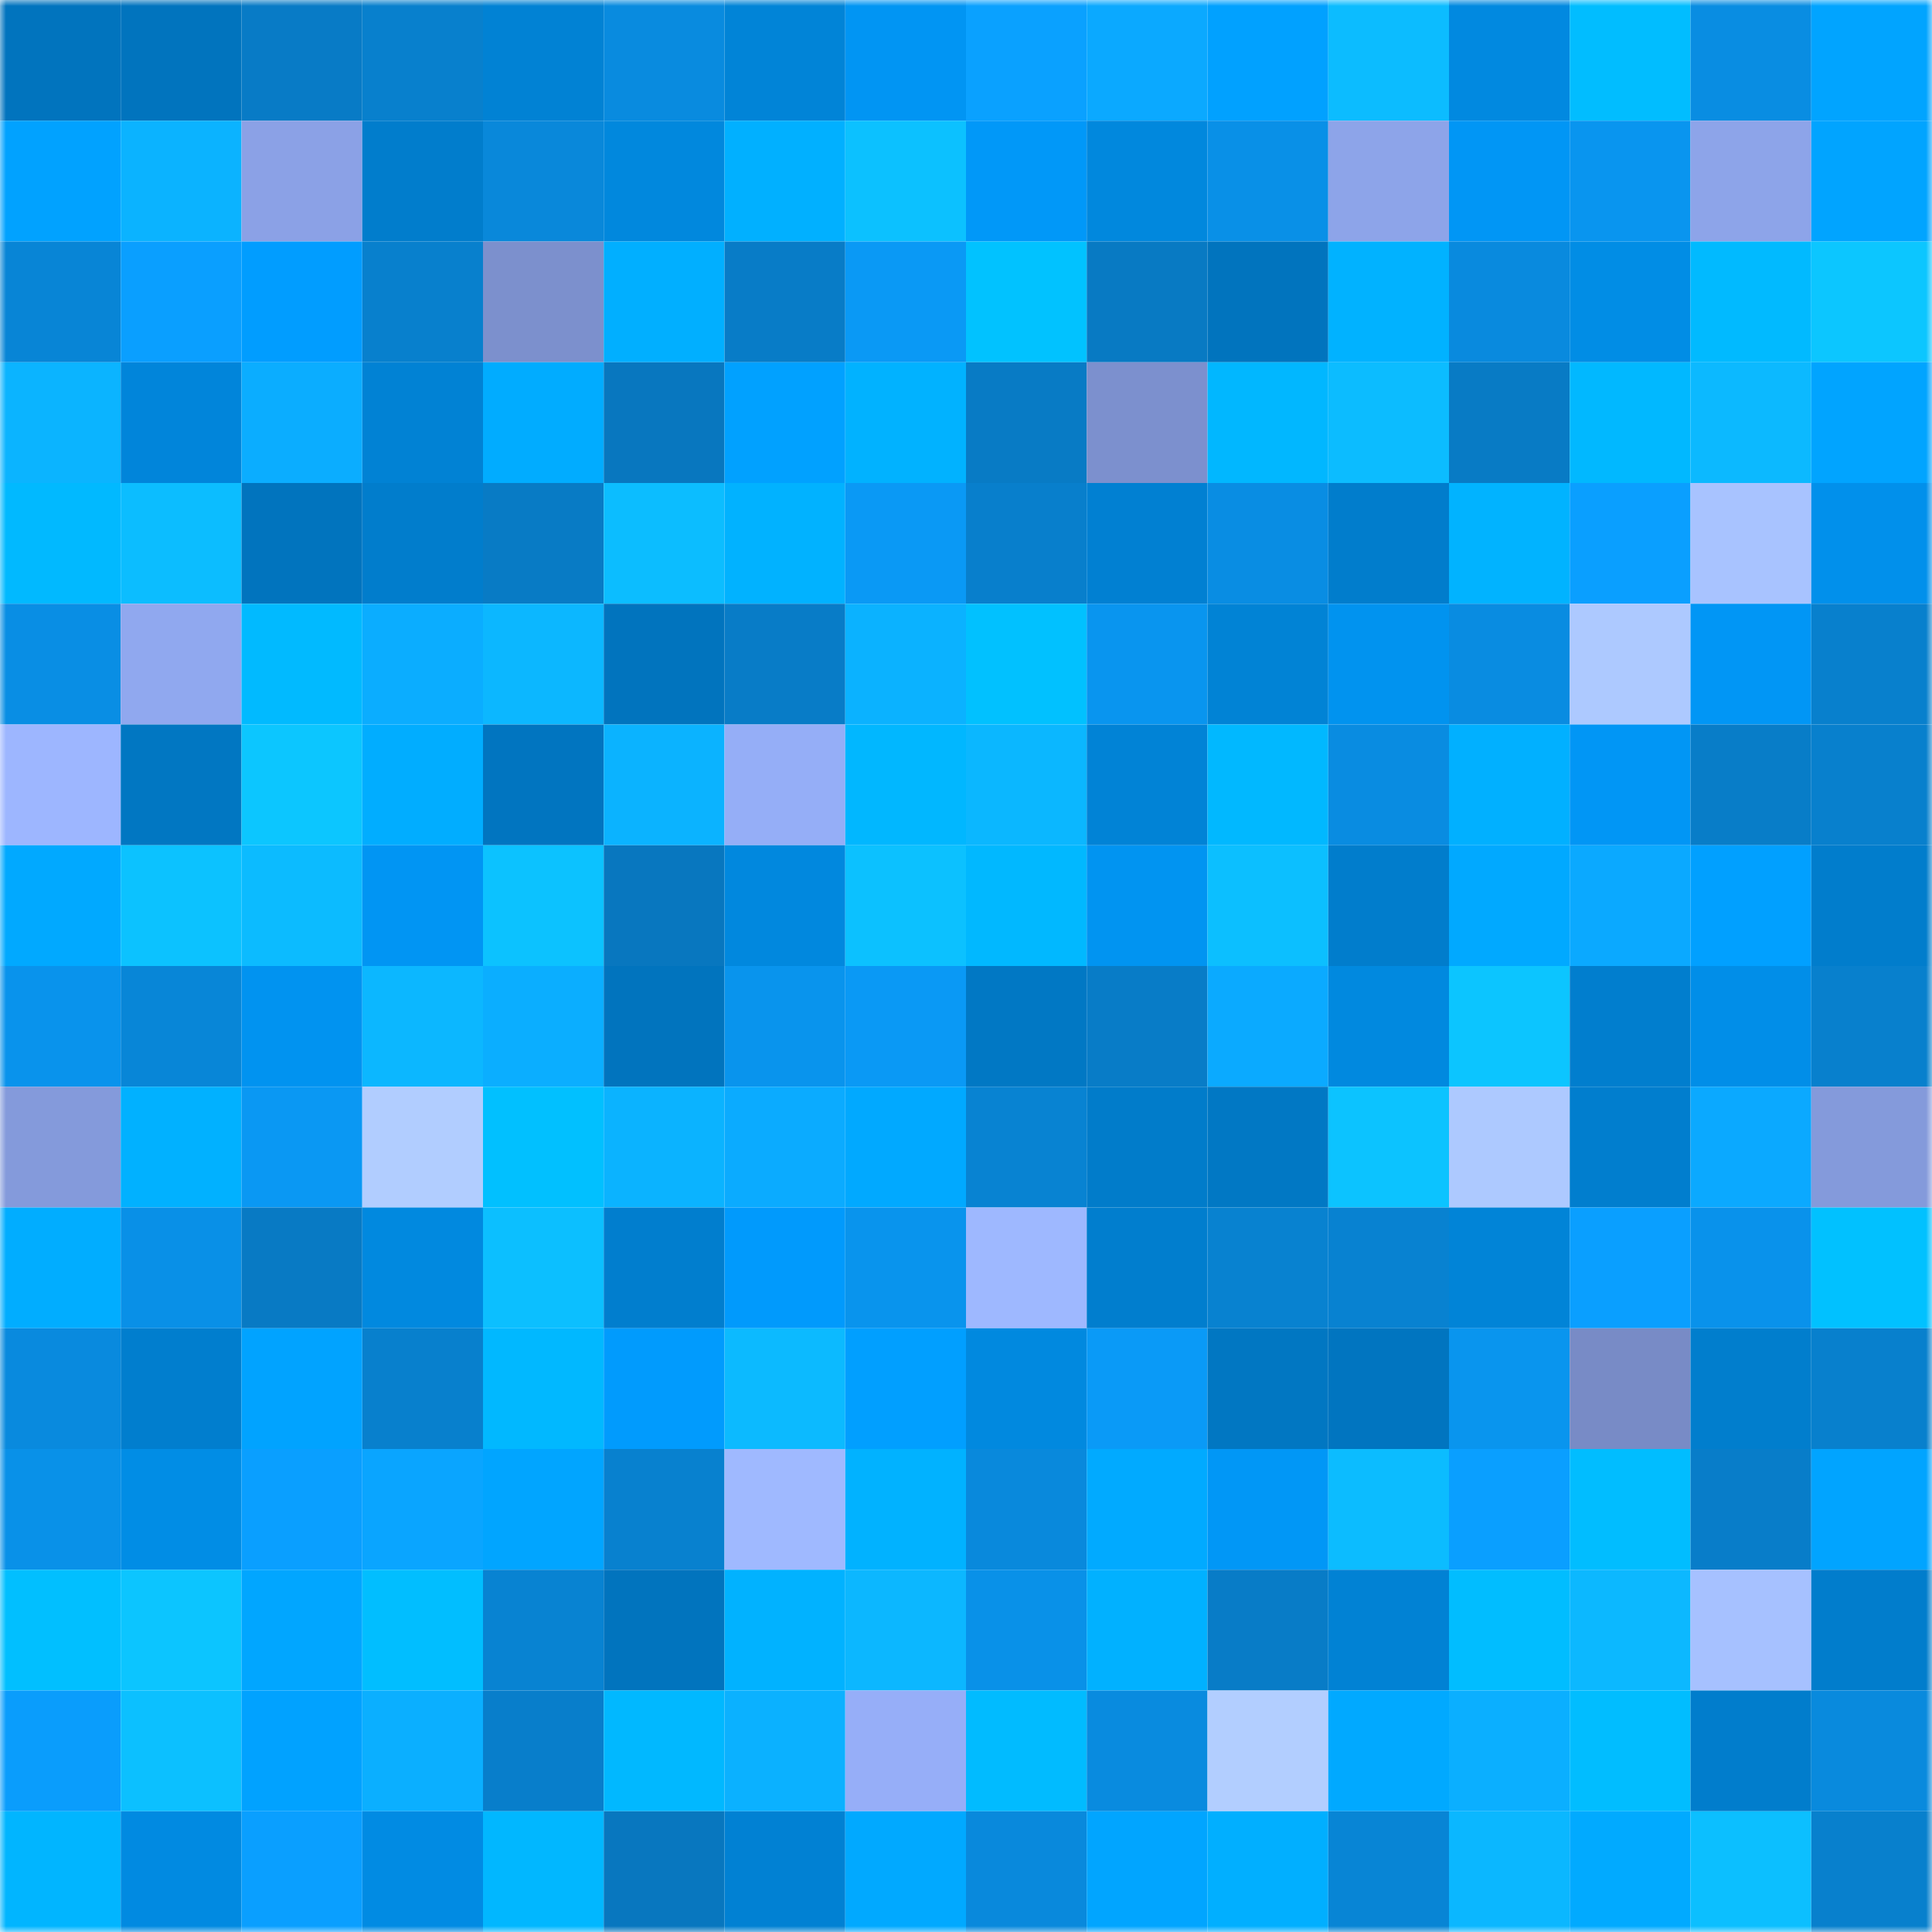 <svg viewBox="0 0 160 160" fill="none" role="img" xmlns="http://www.w3.org/2000/svg" width="240" height="240" name="ens%2Clocal.pros.eth"><mask id="1994452918" mask-type="alpha" maskUnits="userSpaceOnUse" x="0" y="0" width="160" height="160"><rect width="160" height="160" fill="#FFFFFF"></rect></mask><g mask="url(#1994452918)"><rect x="0" y="0" width="10" height="10" fill="#0174be"></rect><rect x="10" y="0" width="10" height="10" fill="#0174be"></rect><rect x="20" y="0" width="10" height="10" fill="#087bc6"></rect><rect x="30" y="0" width="10" height="10" fill="#0880cd"></rect><rect x="40" y="0" width="10" height="10" fill="#0182d4"></rect><rect x="50" y="0" width="10" height="10" fill="#098bdf"></rect><rect x="60" y="0" width="10" height="10" fill="#0184d7"></rect><rect x="70" y="0" width="10" height="10" fill="#0195f3"></rect><rect x="80" y="0" width="10" height="10" fill="#0aa1ff"></rect><rect x="90" y="0" width="10" height="10" fill="#0ba9ff"></rect><rect x="100" y="0" width="10" height="10" fill="#01a1ff"></rect><rect x="110" y="0" width="10" height="10" fill="#0cbcff"></rect><rect x="120" y="0" width="10" height="10" fill="#0189e0"></rect><rect x="130" y="0" width="10" height="10" fill="#01bdff"></rect><rect x="140" y="0" width="10" height="10" fill="#098de2"></rect><rect x="150" y="0" width="10" height="10" fill="#01a4ff"></rect><rect x="0" y="10" width="10" height="10" fill="#01a2ff"></rect><rect x="10" y="10" width="10" height="10" fill="#0bb3ff"></rect><rect x="20" y="10" width="10" height="10" fill="#8ba1e6"></rect><rect x="30" y="10" width="10" height="10" fill="#017dcc"></rect><rect x="40" y="10" width="10" height="10" fill="#0988da"></rect><rect x="50" y="10" width="10" height="10" fill="#0188dd"></rect><rect x="60" y="10" width="10" height="10" fill="#01b0ff"></rect><rect x="70" y="10" width="10" height="10" fill="#0cc1ff"></rect><rect x="80" y="10" width="10" height="10" fill="#0198f8"></rect><rect x="90" y="10" width="10" height="10" fill="#0188dd"></rect><rect x="100" y="10" width="10" height="10" fill="#0990e7"></rect><rect x="110" y="10" width="10" height="10" fill="#8da4e9"></rect><rect x="120" y="10" width="10" height="10" fill="#0196f5"></rect><rect x="130" y="10" width="10" height="10" fill="#0995ef"></rect><rect x="140" y="10" width="10" height="10" fill="#8da4e9"></rect><rect x="150" y="10" width="10" height="10" fill="#01a4ff"></rect><rect x="0" y="20" width="10" height="10" fill="#0885d6"></rect><rect x="10" y="20" width="10" height="10" fill="#0a9fff"></rect><rect x="20" y="20" width="10" height="10" fill="#019dff"></rect><rect x="30" y="20" width="10" height="10" fill="#0880cd"></rect><rect x="40" y="20" width="10" height="10" fill="#7c90cd"></rect><rect x="50" y="20" width="10" height="10" fill="#01afff"></rect><rect x="60" y="20" width="10" height="10" fill="#087cc7"></rect><rect x="70" y="20" width="10" height="10" fill="#0a99f5"></rect><rect x="80" y="20" width="10" height="10" fill="#01c2ff"></rect><rect x="90" y="20" width="10" height="10" fill="#087ac3"></rect><rect x="100" y="20" width="10" height="10" fill="#0174be"></rect><rect x="110" y="20" width="10" height="10" fill="#01b2ff"></rect><rect x="120" y="20" width="10" height="10" fill="#098ade"></rect><rect x="130" y="20" width="10" height="10" fill="#018de5"></rect><rect x="140" y="20" width="10" height="10" fill="#01baff"></rect><rect x="150" y="20" width="10" height="10" fill="#0cc6ff"></rect><rect x="0" y="30" width="10" height="10" fill="#0bb4ff"></rect><rect x="10" y="30" width="10" height="10" fill="#0185da"></rect><rect x="20" y="30" width="10" height="10" fill="#0badff"></rect><rect x="30" y="30" width="10" height="10" fill="#0182d4"></rect><rect x="40" y="30" width="10" height="10" fill="#01acff"></rect><rect x="50" y="30" width="10" height="10" fill="#0877bf"></rect><rect x="60" y="30" width="10" height="10" fill="#01a1ff"></rect><rect x="70" y="30" width="10" height="10" fill="#01b2ff"></rect><rect x="80" y="30" width="10" height="10" fill="#087bc5"></rect><rect x="90" y="30" width="10" height="10" fill="#7c90ce"></rect><rect x="100" y="30" width="10" height="10" fill="#01b7ff"></rect><rect x="110" y="30" width="10" height="10" fill="#0cbcff"></rect><rect x="120" y="30" width="10" height="10" fill="#087bc5"></rect><rect x="130" y="30" width="10" height="10" fill="#01b8ff"></rect><rect x="140" y="30" width="10" height="10" fill="#0cb9ff"></rect><rect x="150" y="30" width="10" height="10" fill="#01a4ff"></rect><rect x="0" y="40" width="10" height="10" fill="#01b9ff"></rect><rect x="10" y="40" width="10" height="10" fill="#0cbdff"></rect><rect x="20" y="40" width="10" height="10" fill="#0174be"></rect><rect x="30" y="40" width="10" height="10" fill="#017dcc"></rect><rect x="40" y="40" width="10" height="10" fill="#087bc5"></rect><rect x="50" y="40" width="10" height="10" fill="#0cbdff"></rect><rect x="60" y="40" width="10" height="10" fill="#01b2ff"></rect><rect x="70" y="40" width="10" height="10" fill="#0a99f5"></rect><rect x="80" y="40" width="10" height="10" fill="#087fcc"></rect><rect x="90" y="40" width="10" height="10" fill="#0180d2"></rect><rect x="100" y="40" width="10" height="10" fill="#098de3"></rect><rect x="110" y="40" width="10" height="10" fill="#017dcc"></rect><rect x="120" y="40" width="10" height="10" fill="#01b3ff"></rect><rect x="130" y="40" width="10" height="10" fill="#0a9fff"></rect><rect x="140" y="40" width="10" height="10" fill="#a8c3ff"></rect><rect x="150" y="40" width="10" height="10" fill="#0190eb"></rect><rect x="0" y="50" width="10" height="10" fill="#098ee4"></rect><rect x="10" y="50" width="10" height="10" fill="#90a8ef"></rect><rect x="20" y="50" width="10" height="10" fill="#01baff"></rect><rect x="30" y="50" width="10" height="10" fill="#0badff"></rect><rect x="40" y="50" width="10" height="10" fill="#0cb7ff"></rect><rect x="50" y="50" width="10" height="10" fill="#0174be"></rect><rect x="60" y="50" width="10" height="10" fill="#087cc7"></rect><rect x="70" y="50" width="10" height="10" fill="#0bb2ff"></rect><rect x="80" y="50" width="10" height="10" fill="#01c1ff"></rect><rect x="90" y="50" width="10" height="10" fill="#0995ef"></rect><rect x="100" y="50" width="10" height="10" fill="#0183d5"></rect><rect x="110" y="50" width="10" height="10" fill="#0193ef"></rect><rect x="120" y="50" width="10" height="10" fill="#098ce1"></rect><rect x="130" y="50" width="10" height="10" fill="#adc9ff"></rect><rect x="140" y="50" width="10" height="10" fill="#0196f5"></rect><rect x="150" y="50" width="10" height="10" fill="#0880cd"></rect><rect x="0" y="60" width="10" height="10" fill="#9db6ff"></rect><rect x="10" y="60" width="10" height="10" fill="#0177c2"></rect><rect x="20" y="60" width="10" height="10" fill="#0cc6ff"></rect><rect x="30" y="60" width="10" height="10" fill="#01adff"></rect><rect x="40" y="60" width="10" height="10" fill="#0175c0"></rect><rect x="50" y="60" width="10" height="10" fill="#0bb3ff"></rect><rect x="60" y="60" width="10" height="10" fill="#95aef7"></rect><rect x="70" y="60" width="10" height="10" fill="#01b7ff"></rect><rect x="80" y="60" width="10" height="10" fill="#0bb7ff"></rect><rect x="90" y="60" width="10" height="10" fill="#0183d6"></rect><rect x="100" y="60" width="10" height="10" fill="#01b8ff"></rect><rect x="110" y="60" width="10" height="10" fill="#098ce1"></rect><rect x="120" y="60" width="10" height="10" fill="#01b0ff"></rect><rect x="130" y="60" width="10" height="10" fill="#0196f5"></rect><rect x="140" y="60" width="10" height="10" fill="#087dc8"></rect><rect x="150" y="60" width="10" height="10" fill="#0880cd"></rect><rect x="0" y="70" width="10" height="10" fill="#01a9ff"></rect><rect x="10" y="70" width="10" height="10" fill="#0cc2ff"></rect><rect x="20" y="70" width="10" height="10" fill="#0cbbff"></rect><rect x="30" y="70" width="10" height="10" fill="#0195f3"></rect><rect x="40" y="70" width="10" height="10" fill="#0cc2ff"></rect><rect x="50" y="70" width="10" height="10" fill="#0877bf"></rect><rect x="60" y="70" width="10" height="10" fill="#0188de"></rect><rect x="70" y="70" width="10" height="10" fill="#0cc1ff"></rect><rect x="80" y="70" width="10" height="10" fill="#01b8ff"></rect><rect x="90" y="70" width="10" height="10" fill="#0194f1"></rect><rect x="100" y="70" width="10" height="10" fill="#0cbfff"></rect><rect x="110" y="70" width="10" height="10" fill="#017dcc"></rect><rect x="120" y="70" width="10" height="10" fill="#01a9ff"></rect><rect x="130" y="70" width="10" height="10" fill="#0ba9ff"></rect><rect x="140" y="70" width="10" height="10" fill="#01a0ff"></rect><rect x="150" y="70" width="10" height="10" fill="#017dcc"></rect><rect x="0" y="80" width="10" height="10" fill="#0993ec"></rect><rect x="10" y="80" width="10" height="10" fill="#0886d7"></rect><rect x="20" y="80" width="10" height="10" fill="#0193f0"></rect><rect x="30" y="80" width="10" height="10" fill="#0cb7ff"></rect><rect x="40" y="80" width="10" height="10" fill="#0baeff"></rect><rect x="50" y="80" width="10" height="10" fill="#0174be"></rect><rect x="60" y="80" width="10" height="10" fill="#0994ed"></rect><rect x="70" y="80" width="10" height="10" fill="#0a99f5"></rect><rect x="80" y="80" width="10" height="10" fill="#0178c4"></rect><rect x="90" y="80" width="10" height="10" fill="#087cc7"></rect><rect x="100" y="80" width="10" height="10" fill="#0baaff"></rect><rect x="110" y="80" width="10" height="10" fill="#0189df"></rect><rect x="120" y="80" width="10" height="10" fill="#0cc5ff"></rect><rect x="130" y="80" width="10" height="10" fill="#017ece"></rect><rect x="140" y="80" width="10" height="10" fill="#018ee8"></rect><rect x="150" y="80" width="10" height="10" fill="#0880cd"></rect><rect x="0" y="90" width="10" height="10" fill="#849adb"></rect><rect x="10" y="90" width="10" height="10" fill="#01b1ff"></rect><rect x="20" y="90" width="10" height="10" fill="#0a98f3"></rect><rect x="30" y="90" width="10" height="10" fill="#b1cdff"></rect><rect x="40" y="90" width="10" height="10" fill="#01c0ff"></rect><rect x="50" y="90" width="10" height="10" fill="#0bb3ff"></rect><rect x="60" y="90" width="10" height="10" fill="#0babff"></rect><rect x="70" y="90" width="10" height="10" fill="#01a9ff"></rect><rect x="80" y="90" width="10" height="10" fill="#0883d2"></rect><rect x="90" y="90" width="10" height="10" fill="#017cca"></rect><rect x="100" y="90" width="10" height="10" fill="#0178c4"></rect><rect x="110" y="90" width="10" height="10" fill="#0cc3ff"></rect><rect x="120" y="90" width="10" height="10" fill="#adc9ff"></rect><rect x="130" y="90" width="10" height="10" fill="#017ece"></rect><rect x="140" y="90" width="10" height="10" fill="#0ba9ff"></rect><rect x="150" y="90" width="10" height="10" fill="#849adb"></rect><rect x="0" y="100" width="10" height="10" fill="#01adff"></rect><rect x="10" y="100" width="10" height="10" fill="#0990e7"></rect><rect x="20" y="100" width="10" height="10" fill="#087ac4"></rect><rect x="30" y="100" width="10" height="10" fill="#0189df"></rect><rect x="40" y="100" width="10" height="10" fill="#0cbfff"></rect><rect x="50" y="100" width="10" height="10" fill="#017ece"></rect><rect x="60" y="100" width="10" height="10" fill="#019afc"></rect><rect x="70" y="100" width="10" height="10" fill="#0994ed"></rect><rect x="80" y="100" width="10" height="10" fill="#9eb8ff"></rect><rect x="90" y="100" width="10" height="10" fill="#017ece"></rect><rect x="100" y="100" width="10" height="10" fill="#0882d0"></rect><rect x="110" y="100" width="10" height="10" fill="#0882d1"></rect><rect x="120" y="100" width="10" height="10" fill="#0184d7"></rect><rect x="130" y="100" width="10" height="10" fill="#0a9fff"></rect><rect x="140" y="100" width="10" height="10" fill="#0992eb"></rect><rect x="150" y="100" width="10" height="10" fill="#01c1ff"></rect><rect x="0" y="110" width="10" height="10" fill="#098ade"></rect><rect x="10" y="110" width="10" height="10" fill="#017ece"></rect><rect x="20" y="110" width="10" height="10" fill="#01a3ff"></rect><rect x="30" y="110" width="10" height="10" fill="#0880cd"></rect><rect x="40" y="110" width="10" height="10" fill="#01b8ff"></rect><rect x="50" y="110" width="10" height="10" fill="#019bfd"></rect><rect x="60" y="110" width="10" height="10" fill="#0cbaff"></rect><rect x="70" y="110" width="10" height="10" fill="#019fff"></rect><rect x="80" y="110" width="10" height="10" fill="#0189df"></rect><rect x="90" y="110" width="10" height="10" fill="#0a9af7"></rect><rect x="100" y="110" width="10" height="10" fill="#0177c2"></rect><rect x="110" y="110" width="10" height="10" fill="#0175c0"></rect><rect x="120" y="110" width="10" height="10" fill="#0995ee"></rect><rect x="130" y="110" width="10" height="10" fill="#788bc6"></rect><rect x="140" y="110" width="10" height="10" fill="#017ecd"></rect><rect x="150" y="110" width="10" height="10" fill="#0880cd"></rect><rect x="0" y="120" width="10" height="10" fill="#0991e8"></rect><rect x="10" y="120" width="10" height="10" fill="#018de5"></rect><rect x="20" y="120" width="10" height="10" fill="#0a9fff"></rect><rect x="30" y="120" width="10" height="10" fill="#0aa5ff"></rect><rect x="40" y="120" width="10" height="10" fill="#01a5ff"></rect><rect x="50" y="120" width="10" height="10" fill="#0881cf"></rect><rect x="60" y="120" width="10" height="10" fill="#9fb9ff"></rect><rect x="70" y="120" width="10" height="10" fill="#01b2ff"></rect><rect x="80" y="120" width="10" height="10" fill="#0989dc"></rect><rect x="90" y="120" width="10" height="10" fill="#01aaff"></rect><rect x="100" y="120" width="10" height="10" fill="#0197f6"></rect><rect x="110" y="120" width="10" height="10" fill="#0cbcff"></rect><rect x="120" y="120" width="10" height="10" fill="#0a9fff"></rect><rect x="130" y="120" width="10" height="10" fill="#01bdff"></rect><rect x="140" y="120" width="10" height="10" fill="#087dc9"></rect><rect x="150" y="120" width="10" height="10" fill="#01a4ff"></rect><rect x="0" y="130" width="10" height="10" fill="#01bfff"></rect><rect x="10" y="130" width="10" height="10" fill="#0cc5ff"></rect><rect x="20" y="130" width="10" height="10" fill="#01a6ff"></rect><rect x="30" y="130" width="10" height="10" fill="#01beff"></rect><rect x="40" y="130" width="10" height="10" fill="#0883d2"></rect><rect x="50" y="130" width="10" height="10" fill="#0174be"></rect><rect x="60" y="130" width="10" height="10" fill="#01b2ff"></rect><rect x="70" y="130" width="10" height="10" fill="#0cb7ff"></rect><rect x="80" y="130" width="10" height="10" fill="#0991e8"></rect><rect x="90" y="130" width="10" height="10" fill="#01b1ff"></rect><rect x="100" y="130" width="10" height="10" fill="#087cc7"></rect><rect x="110" y="130" width="10" height="10" fill="#0182d4"></rect><rect x="120" y="130" width="10" height="10" fill="#01bdff"></rect><rect x="130" y="130" width="10" height="10" fill="#0cb8ff"></rect><rect x="140" y="130" width="10" height="10" fill="#a6c1ff"></rect><rect x="150" y="130" width="10" height="10" fill="#017dcc"></rect><rect x="0" y="140" width="10" height="10" fill="#0a9dfc"></rect><rect x="10" y="140" width="10" height="10" fill="#0cc0ff"></rect><rect x="20" y="140" width="10" height="10" fill="#01a2ff"></rect><rect x="30" y="140" width="10" height="10" fill="#0bafff"></rect><rect x="40" y="140" width="10" height="10" fill="#087ecb"></rect><rect x="50" y="140" width="10" height="10" fill="#01b8ff"></rect><rect x="60" y="140" width="10" height="10" fill="#0bb1ff"></rect><rect x="70" y="140" width="10" height="10" fill="#96aef8"></rect><rect x="80" y="140" width="10" height="10" fill="#01bbff"></rect><rect x="90" y="140" width="10" height="10" fill="#098bdf"></rect><rect x="100" y="140" width="10" height="10" fill="#b2ceff"></rect><rect x="110" y="140" width="10" height="10" fill="#01a9ff"></rect><rect x="120" y="140" width="10" height="10" fill="#0bafff"></rect><rect x="130" y="140" width="10" height="10" fill="#01bdff"></rect><rect x="140" y="140" width="10" height="10" fill="#017dcc"></rect><rect x="150" y="140" width="10" height="10" fill="#098add"></rect><rect x="0" y="150" width="10" height="10" fill="#01b5ff"></rect><rect x="10" y="150" width="10" height="10" fill="#018ae1"></rect><rect x="20" y="150" width="10" height="10" fill="#0a9fff"></rect><rect x="30" y="150" width="10" height="10" fill="#018be3"></rect><rect x="40" y="150" width="10" height="10" fill="#01b7ff"></rect><rect x="50" y="150" width="10" height="10" fill="#0877bf"></rect><rect x="60" y="150" width="10" height="10" fill="#0181d3"></rect><rect x="70" y="150" width="10" height="10" fill="#01a9ff"></rect><rect x="80" y="150" width="10" height="10" fill="#0989dc"></rect><rect x="90" y="150" width="10" height="10" fill="#01a5ff"></rect><rect x="100" y="150" width="10" height="10" fill="#01afff"></rect><rect x="110" y="150" width="10" height="10" fill="#0885d5"></rect><rect x="120" y="150" width="10" height="10" fill="#0bb7ff"></rect><rect x="130" y="150" width="10" height="10" fill="#01aaff"></rect><rect x="140" y="150" width="10" height="10" fill="#0cbfff"></rect><rect x="150" y="150" width="10" height="10" fill="#0880cd"></rect></g></svg>